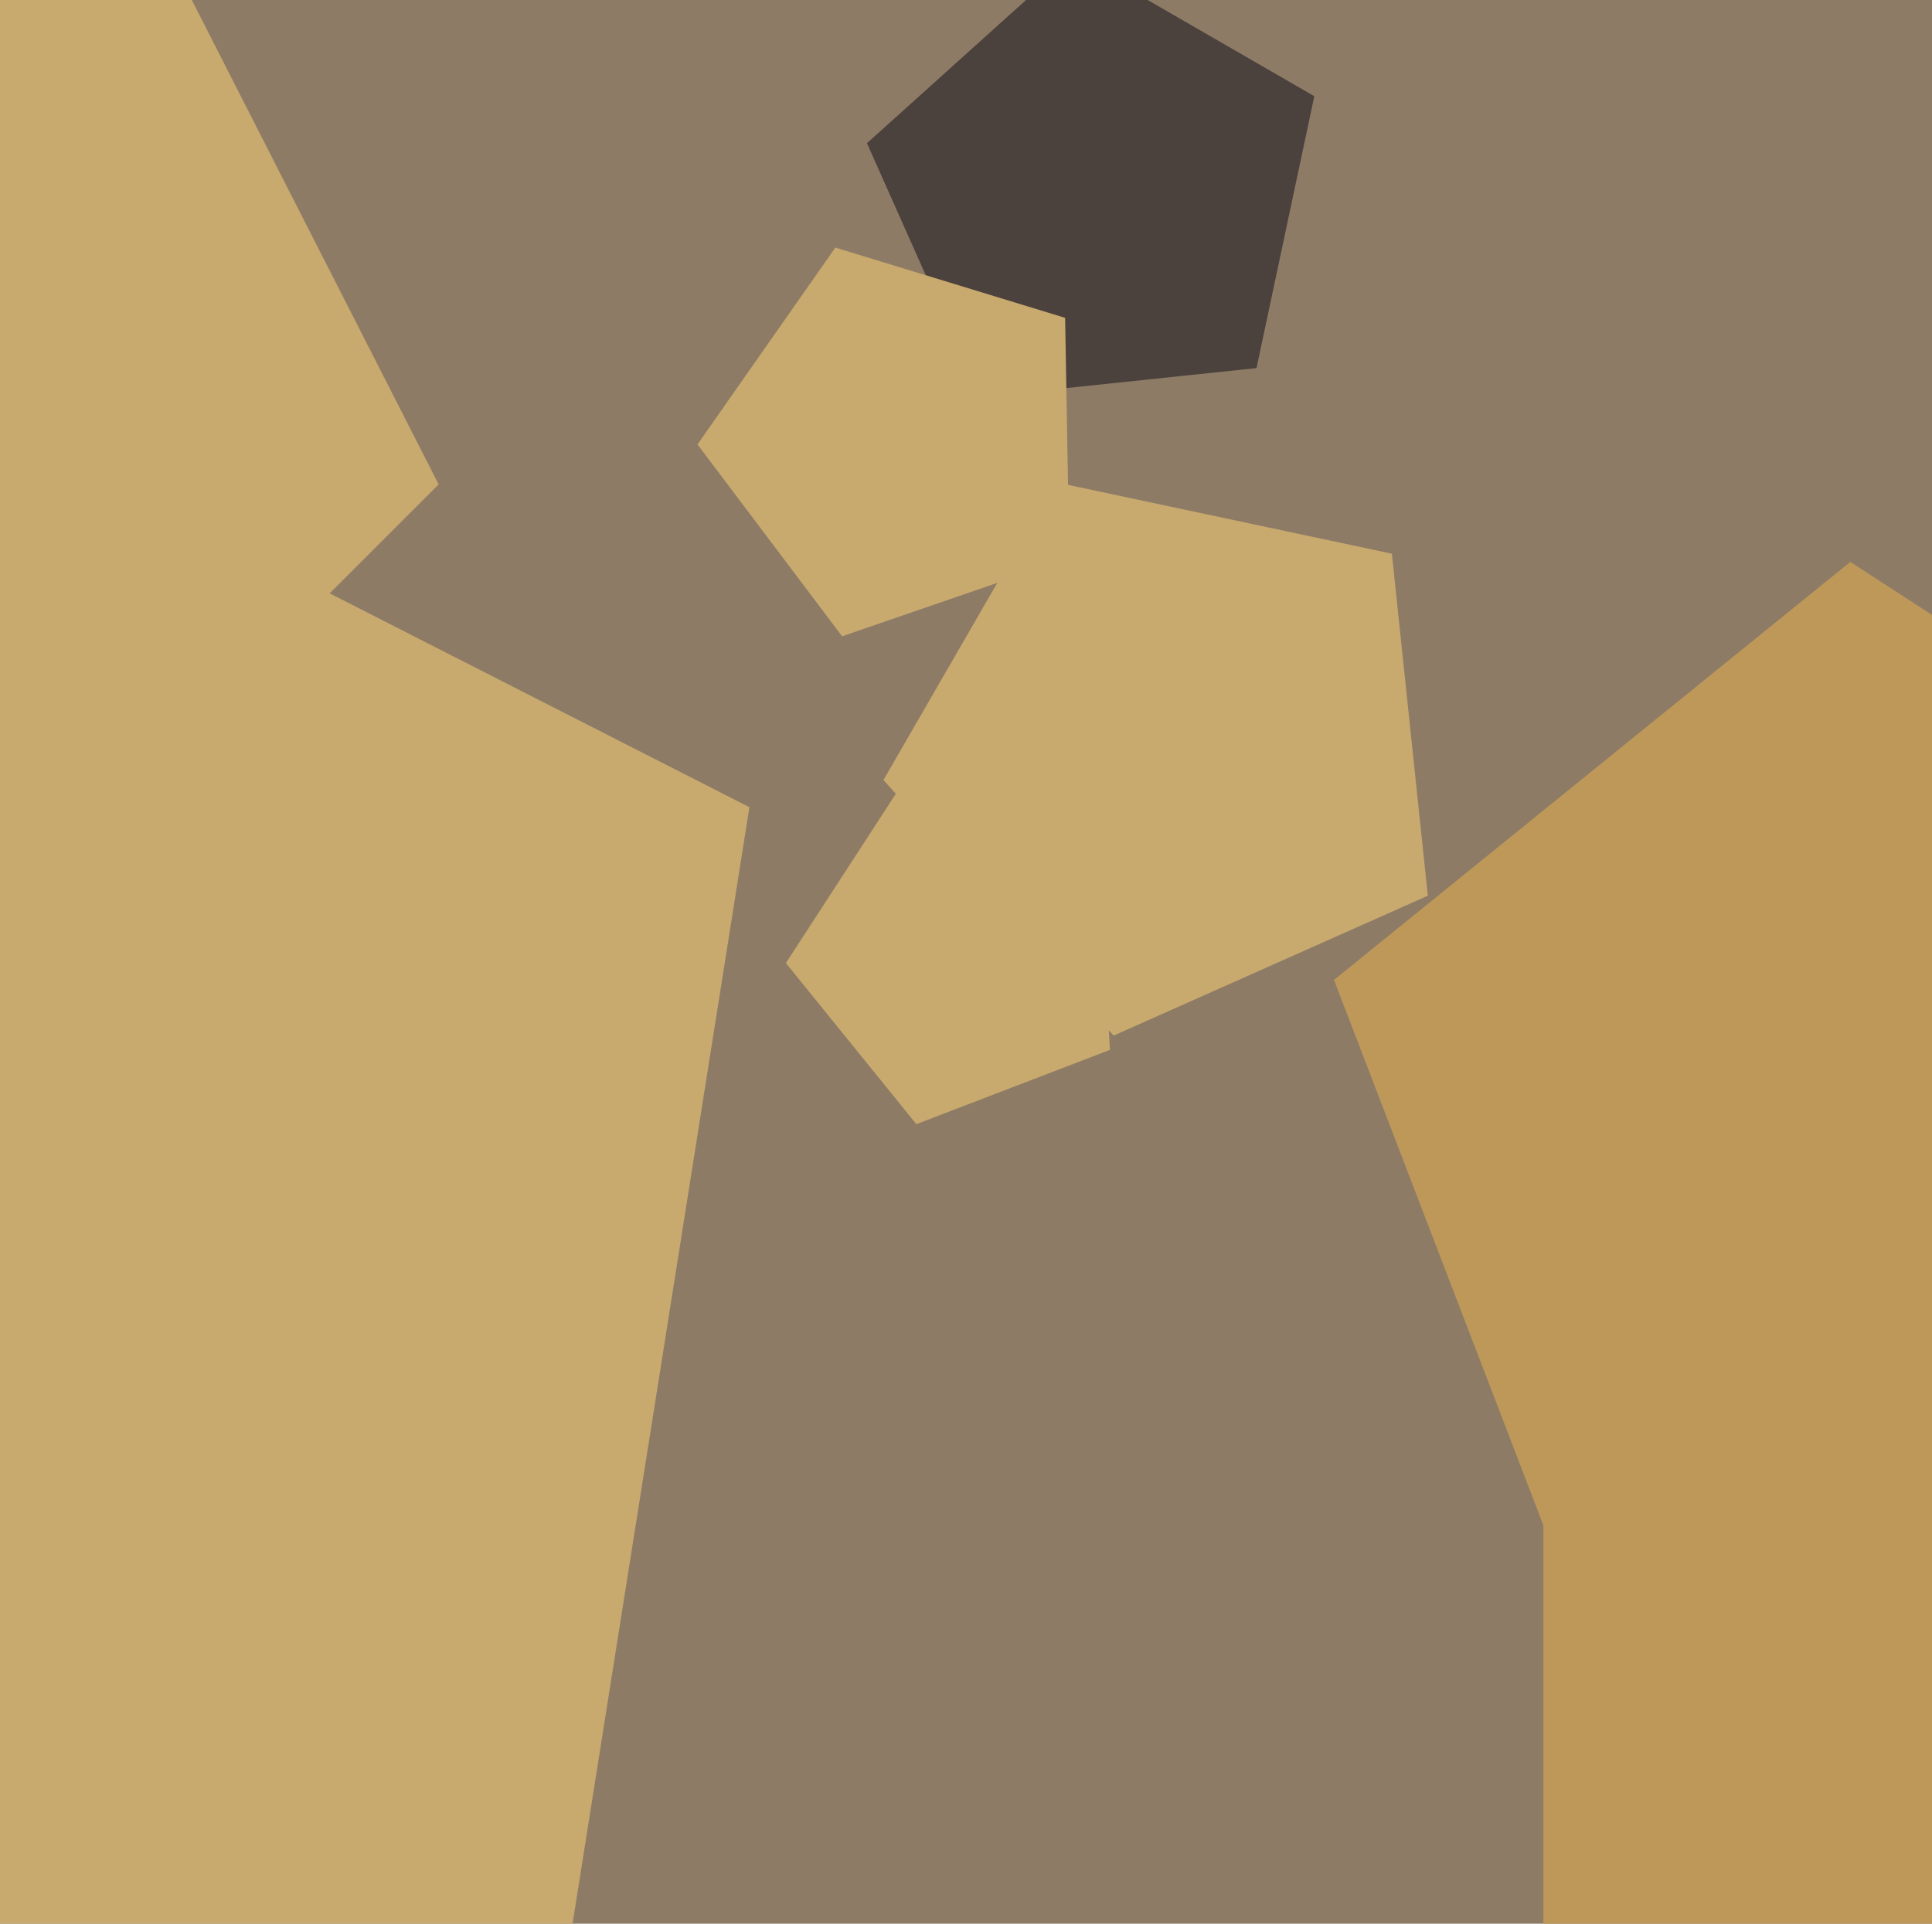 <svg xmlns="http://www.w3.org/2000/svg" width="482px" height="480px">
  <rect width="482" height="480" fill="rgb(141,123,102)"/>
  <polygon points="276.902,261.964 228.612,280.501 196.06,240.303 224.232,196.922 274.194,210.31" fill="rgb(200,169,110)"/>
  <polygon points="141.362,489.362 -146.59,534.97 -278.947,275.204 -72.796,69.053 186.97,201.41" fill="rgb(200,169,110)"/>
  <polygon points="313.479,91.846 244.5,99.095 216.289,35.733 267.833,-10.677 327.899,24.003" fill="rgb(76,66,61)"/>
  <polygon points="356.22,223.5 277.822,258.405 220.4,194.631 263.308,120.311 347.25,138.153" fill="rgb(200,169,110)"/>
  <polygon points="557.734,390.578 392.206,399.253 332.804,244.507 461.621,140.193 600.635,230.47" fill="rgb(189,152,89)"/>
  <polygon points="109.436,120.867 3.867,226.436 -129.158,158.657 -105.803,11.197 41.657,-12.158" fill="rgb(200,169,110)"/>
  <polygon points="266.777,139.252 210.089,158.772 174.008,110.89 208.396,61.779 265.73,79.307" fill="rgb(200,169,110)"/>
  <polygon points="575.0,420.0 502.447,519.861 385.053,481.717 385.053,358.283 502.447,320.139" fill="rgb(189,152,89)"/>
</svg>